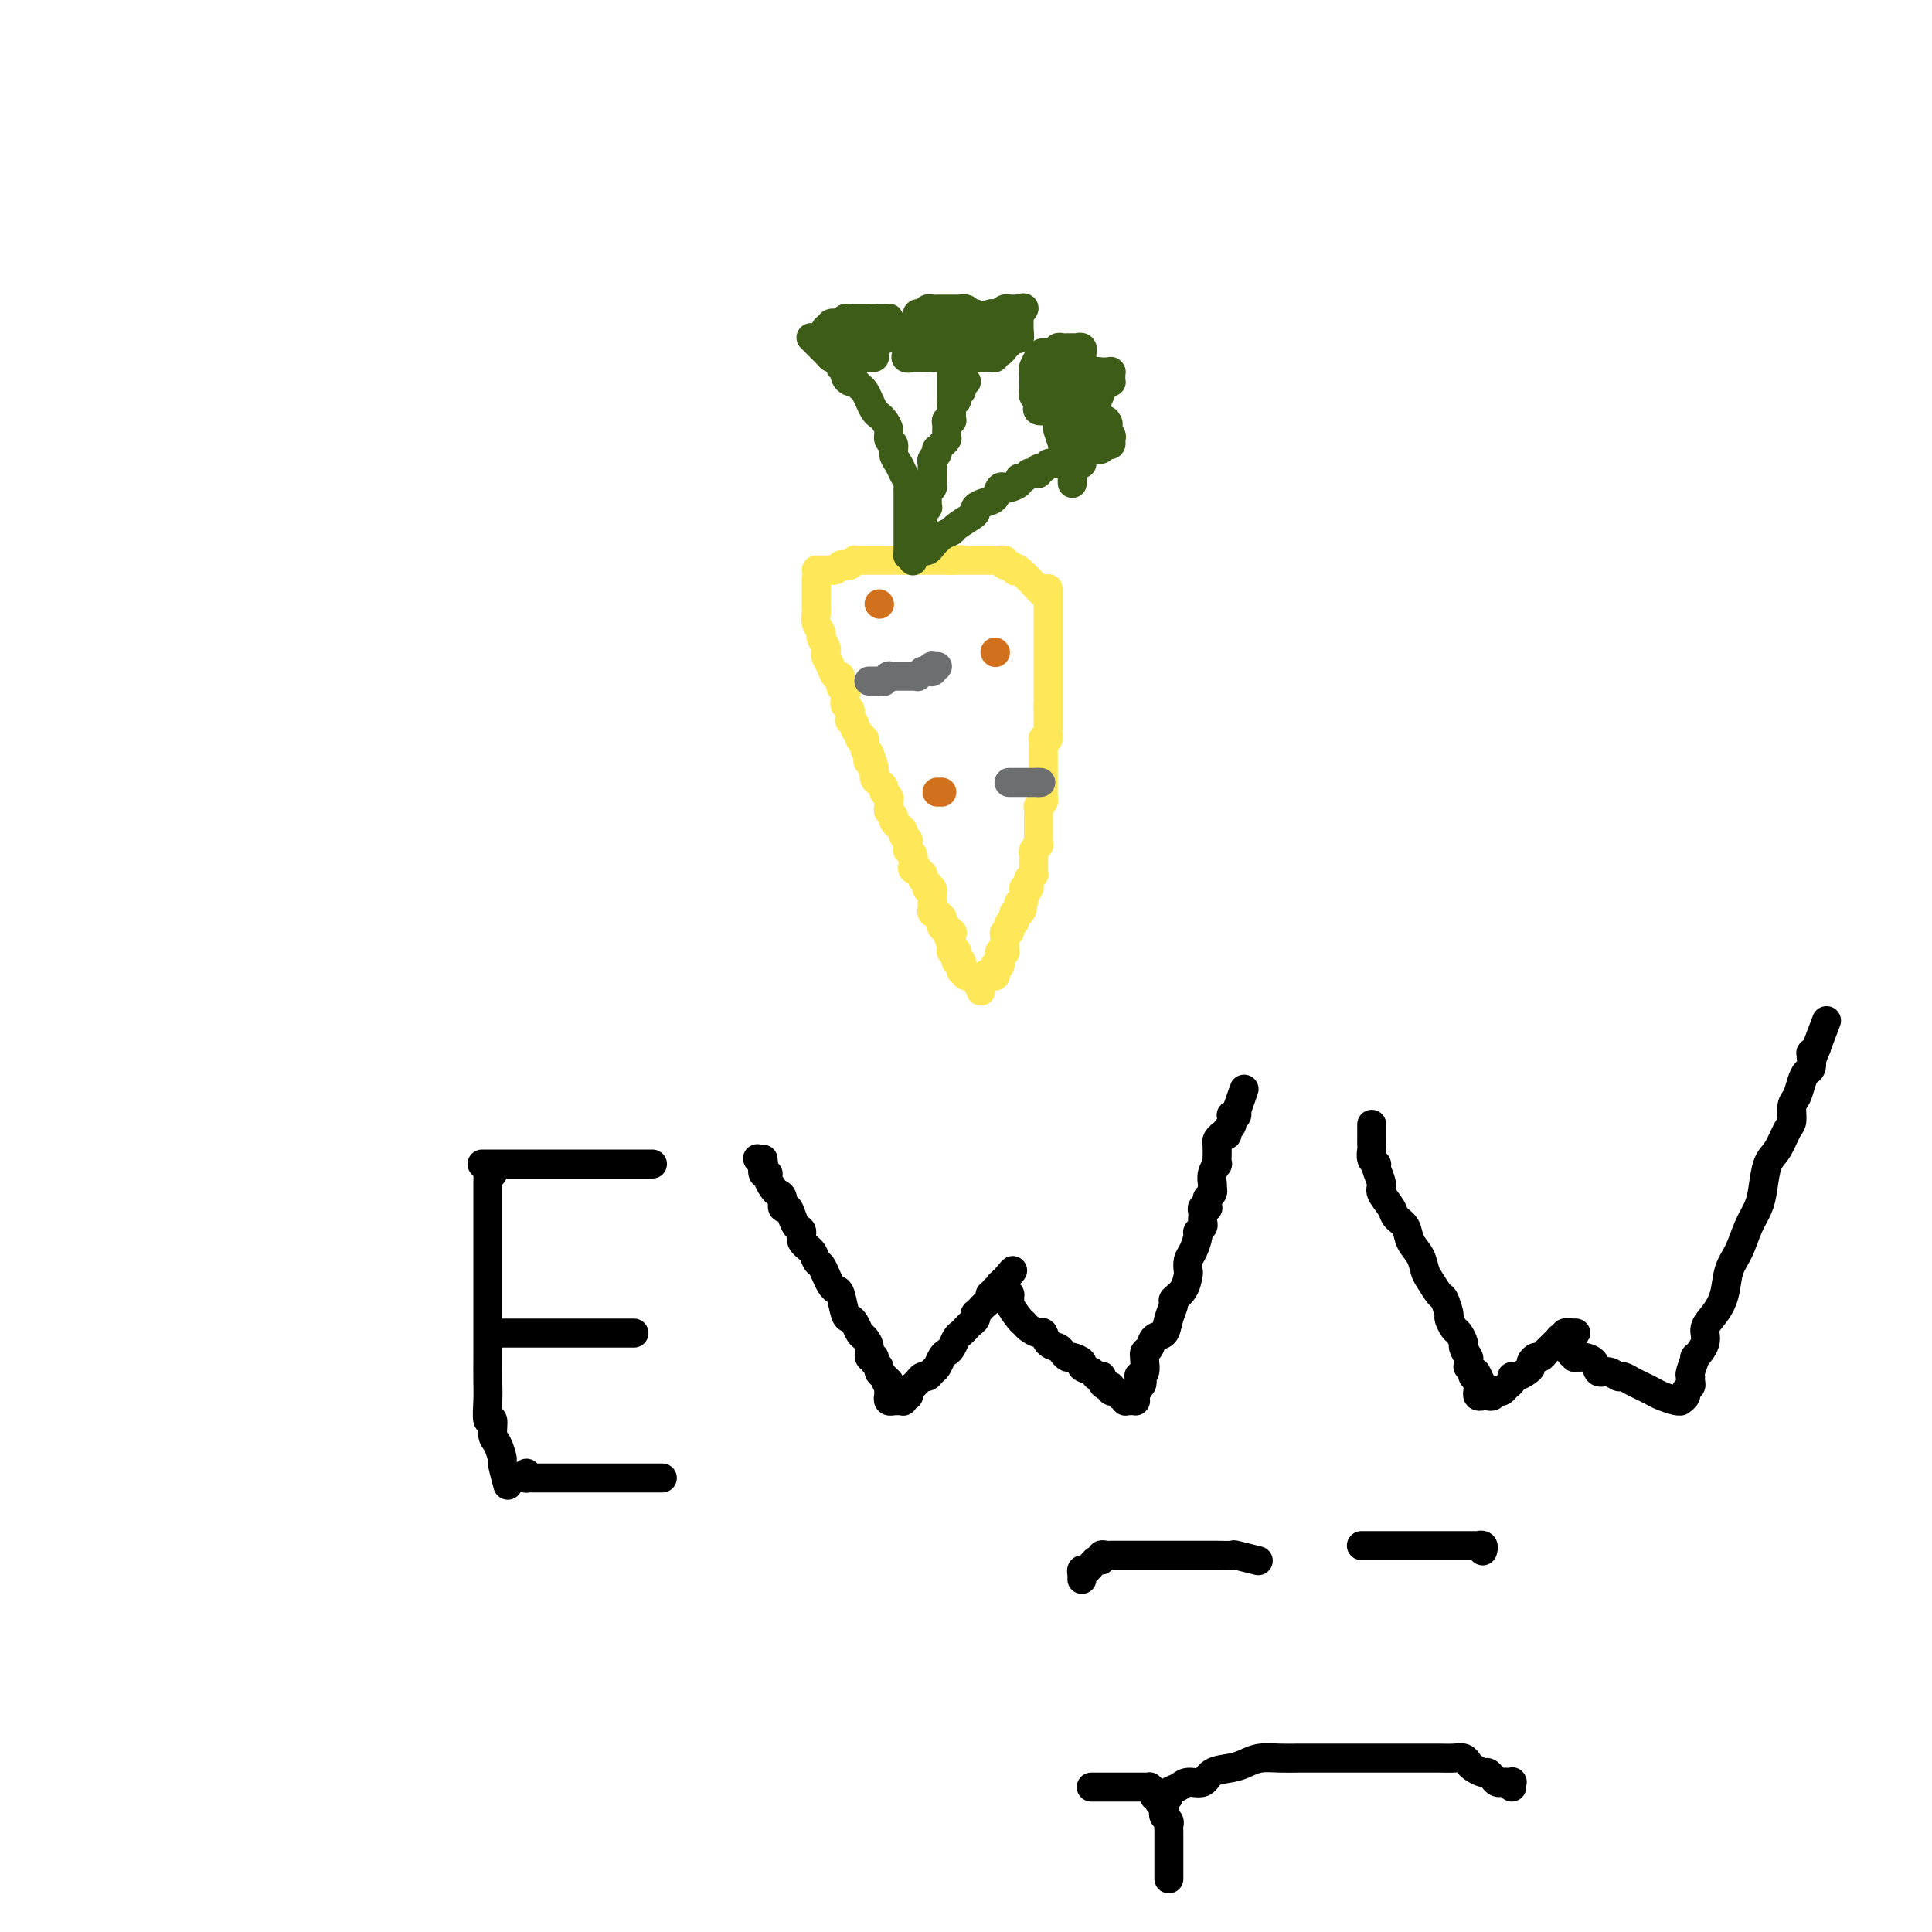 <svg viewBox='0 0 400 400' version='1.1' xmlns='http://www.w3.org/2000/svg' xmlns:xlink='http://www.w3.org/1999/xlink'><g fill='none' stroke='#FEE859' stroke-width='6' stroke-linecap='round' stroke-linejoin='round'><path d='M169,118c0.455,0.000 0.911,0.000 1,0c0.089,-0.000 -0.187,-0.000 0,0c0.187,0.000 0.838,0.001 1,0c0.162,-0.001 -0.164,-0.004 0,0c0.164,0.004 0.817,0.015 1,0c0.183,-0.015 -0.106,-0.056 0,0c0.106,0.056 0.607,0.207 1,0c0.393,-0.207 0.679,-0.774 1,-1c0.321,-0.226 0.676,-0.113 1,0c0.324,0.113 0.616,0.226 1,0c0.384,-0.226 0.858,-0.793 1,-1c0.142,-0.207 -0.050,-0.056 0,0c0.050,0.056 0.342,0.015 1,0c0.658,-0.015 1.682,-0.004 2,0c0.318,0.004 -0.068,0.001 0,0c0.068,-0.001 0.592,-0.000 1,0c0.408,0.000 0.701,0.000 1,0c0.299,-0.000 0.604,-0.000 1,0c0.396,0.000 0.885,0.000 1,0c0.115,-0.000 -0.142,-0.000 0,0c0.142,0.000 0.682,0.000 1,0c0.318,-0.000 0.413,-0.000 1,0c0.587,0.000 1.666,0.000 2,0c0.334,-0.000 -0.078,-0.000 0,0c0.078,0.000 0.646,0.000 1,0c0.354,-0.000 0.494,-0.000 1,0c0.506,0.000 1.378,0.000 2,0c0.622,-0.000 0.993,-0.000 1,0c0.007,0.000 -0.349,0.000 0,0c0.349,-0.000 1.402,-0.000 2,0c0.598,0.000 0.742,0.000 1,0c0.258,-0.000 0.629,-0.000 1,0'/><path d='M197,116c4.280,-0.309 0.979,-0.083 0,0c-0.979,0.083 0.365,0.022 1,0c0.635,-0.022 0.562,-0.006 1,0c0.438,0.006 1.388,0.002 2,0c0.612,-0.002 0.886,-0.000 1,0c0.114,0.000 0.068,0.000 0,0c-0.068,-0.000 -0.159,-0.000 0,0c0.159,0.000 0.568,0.000 1,0c0.432,-0.000 0.887,-0.000 1,0c0.113,0.000 -0.114,0.000 0,0c0.114,-0.000 0.571,-0.000 1,0c0.429,0.000 0.832,0.000 1,0c0.168,-0.000 0.102,-0.001 0,0c-0.102,0.001 -0.239,0.004 0,0c0.239,-0.004 0.853,-0.015 1,0c0.147,0.015 -0.172,0.056 0,0c0.172,-0.056 0.834,-0.208 1,0c0.166,0.208 -0.166,0.775 0,1c0.166,0.225 0.829,0.109 1,0c0.171,-0.109 -0.150,-0.211 0,0c0.150,0.211 0.769,0.733 1,1c0.231,0.267 0.072,0.278 0,0c-0.072,-0.278 -0.058,-0.844 1,0c1.058,0.844 3.159,3.098 4,4c0.841,0.902 0.420,0.451 0,0'/><path d='M169,120c0.000,0.025 0.000,0.049 0,0c-0.000,-0.049 -0.000,-0.173 0,0c0.000,0.173 0.000,0.641 0,1c-0.000,0.359 -0.000,0.607 0,1c0.000,0.393 0.000,0.931 0,1c-0.000,0.069 -0.001,-0.330 0,0c0.001,0.330 0.004,1.388 0,2c-0.004,0.612 -0.016,0.779 0,1c0.016,0.221 0.061,0.497 0,1c-0.061,0.503 -0.226,1.234 0,2c0.226,0.766 0.844,1.567 1,2c0.156,0.433 -0.151,0.500 0,1c0.151,0.500 0.761,1.434 1,2c0.239,0.566 0.106,0.763 0,1c-0.106,0.237 -0.187,0.515 0,1c0.187,0.485 0.642,1.177 1,2c0.358,0.823 0.618,1.778 1,2c0.382,0.222 0.887,-0.290 1,0c0.113,0.290 -0.166,1.383 0,2c0.166,0.617 0.775,0.757 1,1c0.225,0.243 0.064,0.589 0,1c-0.064,0.411 -0.031,0.889 0,1c0.031,0.111 0.060,-0.143 0,0c-0.060,0.143 -0.208,0.682 0,1c0.208,0.318 0.773,0.414 1,1c0.227,0.586 0.118,1.662 0,2c-0.118,0.338 -0.243,-0.063 0,0c0.243,0.063 0.854,0.589 1,1c0.146,0.411 -0.172,0.705 0,1c0.172,0.295 0.833,0.590 1,1c0.167,0.410 -0.162,0.935 0,1c0.162,0.065 0.813,-0.329 1,0c0.187,0.329 -0.089,1.380 0,2c0.089,0.620 0.545,0.810 1,1'/><path d='M180,156c1.719,4.638 0.516,2.734 0,2c-0.516,-0.734 -0.344,-0.299 0,0c0.344,0.299 0.862,0.461 1,1c0.138,0.539 -0.103,1.454 0,2c0.103,0.546 0.549,0.724 1,1c0.451,0.276 0.906,0.651 1,1c0.094,0.349 -0.172,0.671 0,1c0.172,0.329 0.782,0.666 1,1c0.218,0.334 0.043,0.667 0,1c-0.043,0.333 0.045,0.667 0,1c-0.045,0.333 -0.222,0.664 0,1c0.222,0.336 0.843,0.678 1,1c0.157,0.322 -0.150,0.625 0,1c0.150,0.375 0.757,0.821 1,1c0.243,0.179 0.121,0.090 0,0c-0.121,-0.090 -0.243,-0.183 0,0c0.243,0.183 0.850,0.641 1,1c0.150,0.359 -0.156,0.618 0,1c0.156,0.382 0.774,0.886 1,1c0.226,0.114 0.061,-0.162 0,0c-0.061,0.162 -0.017,0.761 0,1c0.017,0.239 0.008,0.119 0,0c-0.008,-0.119 -0.016,-0.238 0,0c0.016,0.238 0.057,0.834 0,1c-0.057,0.166 -0.211,-0.096 0,0c0.211,0.096 0.788,0.551 1,1c0.212,0.449 0.061,0.891 0,1c-0.061,0.109 -0.030,-0.114 0,0c0.030,0.114 0.060,0.565 0,1c-0.060,0.435 -0.208,0.853 0,1c0.208,0.147 0.774,0.024 1,0c0.226,-0.024 0.113,0.050 0,0c-0.113,-0.050 -0.228,-0.225 0,0c0.228,0.225 0.797,0.849 1,1c0.203,0.151 0.040,-0.171 0,0c-0.040,0.171 0.042,0.834 0,1c-0.042,0.166 -0.207,-0.166 0,0c0.207,0.166 0.787,0.829 1,1c0.213,0.171 0.061,-0.152 0,0c-0.061,0.152 -0.030,0.777 0,1c0.030,0.223 0.061,0.045 0,0c-0.061,-0.045 -0.212,0.044 0,0c0.212,-0.044 0.789,-0.222 1,0c0.211,0.222 0.057,0.843 0,1c-0.057,0.157 -0.015,-0.151 0,0c0.015,0.151 0.004,0.763 0,1c-0.004,0.237 -0.001,0.101 0,0c0.001,-0.101 -0.001,-0.167 0,0c0.001,0.167 0.004,0.566 0,1c-0.004,0.434 -0.015,0.901 0,1c0.015,0.099 0.056,-0.171 0,0c-0.056,0.171 -0.207,0.782 0,1c0.207,0.218 0.774,0.043 1,0c0.226,-0.043 0.113,0.045 0,0c-0.113,-0.045 -0.226,-0.223 0,0c0.226,0.223 0.792,0.848 1,1c0.208,0.152 0.060,-0.170 0,0c-0.060,0.170 -0.030,0.833 0,1c0.030,0.167 0.060,-0.161 0,0c-0.060,0.161 -0.208,0.813 0,1c0.208,0.187 0.774,-0.089 1,0c0.226,0.089 0.113,0.545 0,1'/><path d='M196,193c2.415,5.719 0.451,1.517 0,0c-0.451,-1.517 0.611,-0.350 1,0c0.389,0.350 0.104,-0.117 0,0c-0.104,0.117 -0.028,0.820 0,1c0.028,0.180 0.007,-0.162 0,0c-0.007,0.162 -0.002,0.828 0,1c0.002,0.172 0.001,-0.151 0,0c-0.001,0.151 -0.000,0.776 0,1c0.000,0.224 0.000,0.046 0,0c-0.000,-0.046 -0.001,0.040 0,0c0.001,-0.040 0.004,-0.207 0,0c-0.004,0.207 -0.015,0.786 0,1c0.015,0.214 0.057,0.061 0,0c-0.057,-0.061 -0.211,-0.031 0,0c0.211,0.031 0.789,0.061 1,0c0.211,-0.061 0.057,-0.214 0,0c-0.057,0.214 -0.015,0.793 0,1c0.015,0.207 0.004,0.041 0,0c-0.004,-0.041 -0.002,0.042 0,0c0.002,-0.042 0.004,-0.208 0,0c-0.004,0.208 -0.015,0.792 0,1c0.015,0.208 0.057,0.042 0,0c-0.057,-0.042 -0.211,0.041 0,0c0.211,-0.041 0.789,-0.207 1,0c0.211,0.207 0.057,0.786 0,1c-0.057,0.214 -0.015,0.061 0,0c0.015,-0.061 0.004,-0.031 0,0c-0.004,0.031 -0.001,0.061 0,0c0.001,-0.061 -0.001,-0.214 0,0c0.001,0.214 0.004,0.793 0,1c-0.004,0.207 -0.015,0.041 0,0c0.015,-0.041 0.057,0.041 0,0c-0.057,-0.041 -0.211,-0.207 0,0c0.211,0.207 0.789,0.788 1,1c0.211,0.212 0.055,0.057 0,0c-0.055,-0.057 -0.011,-0.015 0,0c0.011,0.015 -0.012,0.004 0,0c0.012,-0.004 0.059,0.001 0,0c-0.059,-0.001 -0.222,-0.007 0,0c0.222,0.007 0.830,0.027 1,0c0.170,-0.027 -0.099,-0.100 0,0c0.099,0.100 0.565,0.373 1,1c0.435,0.627 0.839,1.608 1,2c0.161,0.392 0.081,0.196 0,0'/><path d='M217,122c0.000,-0.122 0.000,-0.243 0,0c0.000,0.243 0.000,0.852 0,1c0.000,0.148 0.000,-0.163 0,0c0.000,0.163 0.000,0.800 0,1c-0.000,0.200 0.000,-0.035 0,0c0.000,0.035 -0.000,0.342 0,1c0.000,0.658 0.000,1.668 0,2c0.000,0.332 0.000,-0.014 0,0c0.000,0.014 0.000,0.389 0,1c0.000,0.611 0.000,1.459 0,2c-0.000,0.541 0.000,0.775 0,1c-0.000,0.225 0.000,0.441 0,1c0.000,0.559 0.000,1.463 0,2c0.000,0.537 -0.000,0.708 0,1c0.000,0.292 0.000,0.704 0,1c0.000,0.296 0.000,0.474 0,1c0.000,0.526 0.000,1.399 0,2c0.000,0.601 0.000,0.931 0,1c0.000,0.069 0.000,-0.122 0,0c0.000,0.122 0.000,0.559 0,1c0.000,0.441 0.000,0.888 0,1c0.000,0.112 0.000,-0.110 0,0c0.000,0.110 0.000,0.550 0,1c0.000,0.450 0.000,0.908 0,1c0.000,0.092 0.000,-0.181 0,0c0.000,0.181 0.000,0.818 0,1c0.000,0.182 0.000,-0.091 0,0c0.000,0.091 0.000,0.545 0,1'/><path d='M217,146c0.000,3.891 0.000,1.620 0,1c-0.000,-0.620 -0.000,0.411 0,1c0.000,0.589 0.001,0.736 0,1c-0.001,0.264 -0.004,0.645 0,1c0.004,0.355 0.015,0.683 0,1c-0.015,0.317 -0.057,0.624 0,1c0.057,0.376 0.211,0.822 0,1c-0.211,0.178 -0.789,0.089 -1,0c-0.211,-0.089 -0.057,-0.177 0,0c0.057,0.177 0.015,0.621 0,1c-0.015,0.379 -0.004,0.694 0,1c0.004,0.306 0.001,0.604 0,1c-0.001,0.396 -0.000,0.890 0,1c0.000,0.110 0.000,-0.164 0,0c-0.000,0.164 -0.000,0.766 0,1c0.000,0.234 0.000,0.100 0,0c-0.000,-0.100 -0.000,-0.168 0,0c0.000,0.168 0.000,0.570 0,1c-0.000,0.430 -0.000,0.886 0,1c0.000,0.114 0.000,-0.114 0,0c-0.000,0.114 -0.000,0.569 0,1c0.000,0.431 0.000,0.836 0,1c-0.000,0.164 -0.000,0.085 0,0c0.000,-0.085 0.001,-0.178 0,0c-0.001,0.178 -0.004,0.626 0,1c0.004,0.374 0.015,0.674 0,1c-0.015,0.326 -0.057,0.679 0,1c0.057,0.321 0.211,0.611 0,1c-0.211,0.389 -0.789,0.877 -1,1c-0.211,0.123 -0.057,-0.121 0,0c0.057,0.121 0.015,0.606 0,1c-0.015,0.394 -0.004,0.697 0,1c0.004,0.303 0.001,0.606 0,1c-0.001,0.394 -0.000,0.879 0,1c0.000,0.121 -0.000,-0.121 0,0c0.000,0.121 0.001,0.606 0,1c-0.001,0.394 -0.004,0.697 0,1c0.004,0.303 0.015,0.606 0,1c-0.015,0.394 -0.057,0.880 0,1c0.057,0.120 0.211,-0.126 0,0c-0.211,0.126 -0.789,0.625 -1,1c-0.211,0.375 -0.057,0.626 0,1c0.057,0.374 0.015,0.871 0,1c-0.015,0.129 -0.004,-0.110 0,0c0.004,0.110 0.001,0.569 0,1c-0.001,0.431 0.001,0.832 0,1c-0.001,0.168 -0.004,0.101 0,0c0.004,-0.101 0.015,-0.237 0,0c-0.015,0.237 -0.057,0.849 0,1c0.057,0.151 0.211,-0.157 0,0c-0.211,0.157 -0.789,0.778 -1,1c-0.211,0.222 -0.057,0.044 0,0c0.057,-0.044 0.016,0.044 0,0c-0.016,-0.044 -0.008,-0.222 0,0c0.008,0.222 0.016,0.843 0,1c-0.016,0.157 -0.057,-0.150 0,0c0.057,0.150 0.211,0.759 0,1c-0.211,0.241 -0.789,0.116 -1,0c-0.211,-0.116 -0.057,-0.224 0,0c0.057,0.224 0.016,0.778 0,1c-0.016,0.222 -0.008,0.111 0,0'/><path d='M212,185c-0.790,6.277 -0.264,2.470 0,1c0.264,-1.470 0.267,-0.604 0,0c-0.267,0.604 -0.803,0.945 -1,1c-0.197,0.055 -0.053,-0.178 0,0c0.053,0.178 0.015,0.766 0,1c-0.015,0.234 -0.008,0.116 0,0c0.008,-0.116 0.016,-0.228 0,0c-0.016,0.228 -0.057,0.796 0,1c0.057,0.204 0.212,0.045 0,0c-0.212,-0.045 -0.793,0.025 -1,0c-0.207,-0.025 -0.041,-0.146 0,0c0.041,0.146 -0.042,0.560 0,1c0.042,0.440 0.208,0.907 0,1c-0.208,0.093 -0.792,-0.186 -1,0c-0.208,0.186 -0.042,0.838 0,1c0.042,0.162 -0.041,-0.168 0,0c0.041,0.168 0.207,0.832 0,1c-0.207,0.168 -0.788,-0.161 -1,0c-0.212,0.161 -0.057,0.813 0,1c0.057,0.187 0.015,-0.090 0,0c-0.015,0.090 -0.003,0.546 0,1c0.003,0.454 -0.003,0.905 0,1c0.003,0.095 0.015,-0.167 0,0c-0.015,0.167 -0.057,0.762 0,1c0.057,0.238 0.211,0.120 0,0c-0.211,-0.120 -0.789,-0.244 -1,0c-0.211,0.244 -0.056,0.854 0,1c0.056,0.146 0.011,-0.171 0,0c-0.011,0.171 0.011,0.829 0,1c-0.011,0.171 -0.056,-0.147 0,0c0.056,0.147 0.211,0.757 0,1c-0.211,0.243 -0.789,0.118 -1,0c-0.211,-0.118 -0.057,-0.229 0,0c0.057,0.229 0.015,0.797 0,1c-0.015,0.203 -0.004,0.040 0,0c0.004,-0.040 0.001,0.042 0,0c-0.001,-0.042 -0.001,-0.207 0,0c0.001,0.207 0.001,0.788 0,1c-0.001,0.212 -0.004,0.057 0,0c0.004,-0.057 0.015,-0.015 0,0c-0.015,0.015 -0.057,0.004 0,0c0.057,-0.004 0.211,-0.001 0,0c-0.211,0.001 -0.789,0.000 -1,0c-0.211,-0.000 -0.056,-0.000 0,0c0.056,0.000 0.011,0.000 0,0c-0.011,-0.000 0.011,-0.000 0,0c-0.011,0.000 -0.056,0.000 0,0c0.056,-0.000 0.211,-0.000 0,0c-0.211,0.000 -0.789,0.000 -1,0c-0.211,-0.000 -0.057,-0.000 0,0c0.057,0.000 0.016,0.000 0,0c-0.016,-0.000 -0.008,-0.000 0,0'/><path d='M204,202c-1.238,2.631 -0.333,0.708 0,0c0.333,-0.708 0.095,-0.202 0,0c-0.095,0.202 -0.048,0.101 0,0'/></g>
<g fill='none' stroke='#6D6E70' stroke-width='6' stroke-linecap='round' stroke-linejoin='round'><path d='M180,141c0.002,0.000 0.005,0.000 0,0c-0.005,-0.000 -0.016,-0.000 0,0c0.016,0.000 0.061,0.000 0,0c-0.061,-0.000 -0.226,-0.000 0,0c0.226,0.000 0.844,0.000 1,0c0.156,-0.000 -0.150,-0.000 0,0c0.150,0.000 0.757,0.001 1,0c0.243,-0.001 0.121,-0.004 0,0c-0.121,0.004 -0.243,0.015 0,0c0.243,-0.015 0.850,-0.057 1,0c0.150,0.057 -0.157,0.211 0,0c0.157,-0.211 0.778,-0.789 1,-1c0.222,-0.211 0.044,-0.057 0,0c-0.044,0.057 0.045,0.015 0,0c-0.045,-0.015 -0.223,-0.004 0,0c0.223,0.004 0.848,0.001 1,0c0.152,-0.001 -0.171,-0.000 0,0c0.171,0.000 0.834,0.000 1,0c0.166,-0.000 -0.165,-0.000 0,0c0.165,0.000 0.828,0.000 1,0c0.172,-0.000 -0.146,-0.000 0,0c0.146,0.000 0.756,0.000 1,0c0.244,-0.000 0.122,-0.000 0,0c-0.122,0.000 -0.244,0.001 0,0c0.244,-0.001 0.854,-0.004 1,0c0.146,0.004 -0.172,0.015 0,0c0.172,-0.015 0.833,-0.057 1,0c0.167,0.057 -0.162,0.211 0,0c0.162,-0.211 0.813,-0.788 1,-1c0.187,-0.212 -0.089,-0.061 0,0c0.089,0.061 0.545,0.030 1,0'/><path d='M192,139c1.796,-0.311 0.285,-0.087 0,0c-0.285,0.087 0.655,0.037 1,0c0.345,-0.037 0.096,-0.063 0,0c-0.096,0.063 -0.040,0.213 0,0c0.040,-0.213 0.063,-0.789 0,-1c-0.063,-0.211 -0.213,-0.057 0,0c0.213,0.057 0.789,0.015 1,0c0.211,-0.015 0.057,-0.004 0,0c-0.057,0.004 -0.016,0.001 0,0c0.016,-0.001 0.008,-0.001 0,0'/><path d='M209,162c0.033,0.000 0.065,0.000 0,0c-0.065,0.000 -0.228,0.000 0,0c0.228,0.000 0.846,0.000 1,0c0.154,0.000 -0.155,0.000 0,0c0.155,0.000 0.774,0.000 1,0c0.226,0.000 0.060,0.000 0,0c-0.060,0.000 -0.012,0.000 0,0c0.012,0.000 -0.011,0.000 0,0c0.011,0.000 0.056,0.000 0,0c-0.056,0.000 -0.212,0.000 0,0c0.212,0.000 0.793,0.000 1,0c0.207,0.000 0.041,0.000 0,0c-0.041,0.000 0.042,-0.000 0,0c-0.042,0.000 -0.208,0.000 0,0c0.208,0.000 0.792,0.000 1,0c0.208,0.000 0.042,0.000 0,0c-0.042,0.000 0.042,0.000 0,0c-0.042,0.000 -0.208,0.000 0,0c0.208,0.000 0.791,0.000 1,0c0.209,0.000 0.046,0.000 0,0c-0.046,0.000 0.026,0.000 0,0c-0.026,0.000 -0.150,0.000 0,0c0.150,0.000 0.575,0.000 1,0'/><path d='M215,162c0.933,0.000 0.267,0.000 0,0c-0.267,0.000 -0.133,0.000 0,0'/></g>
<g fill='none' stroke='#3D5C18' stroke-width='6' stroke-linecap='round' stroke-linejoin='round'><path d='M188,114c0.000,0.534 0.000,1.068 0,1c-0.000,-0.068 -0.000,-0.739 0,-1c0.000,-0.261 0.000,-0.111 0,0c-0.000,0.111 -0.000,0.184 0,0c0.000,-0.184 0.000,-0.626 0,-1c-0.000,-0.374 -0.000,-0.681 0,-1c0.000,-0.319 0.000,-0.649 0,-1c-0.000,-0.351 -0.000,-0.722 0,-1c0.000,-0.278 0.000,-0.463 0,-1c-0.000,-0.537 -0.000,-1.425 0,-2c0.000,-0.575 0.001,-0.836 0,-1c-0.001,-0.164 -0.003,-0.232 0,-1c0.003,-0.768 0.012,-2.236 0,-3c-0.012,-0.764 -0.046,-0.823 0,-1c0.046,-0.177 0.171,-0.471 0,-1c-0.171,-0.529 -0.638,-1.293 -1,-2c-0.362,-0.707 -0.618,-1.358 -1,-2c-0.382,-0.642 -0.890,-1.275 -1,-2c-0.110,-0.725 0.178,-1.543 0,-2c-0.178,-0.457 -0.821,-0.555 -1,-1c-0.179,-0.445 0.106,-1.238 0,-2c-0.106,-0.762 -0.602,-1.495 -1,-2c-0.398,-0.505 -0.698,-0.783 -1,-1c-0.302,-0.217 -0.606,-0.372 -1,-1c-0.394,-0.628 -0.879,-1.727 -1,-2c-0.121,-0.273 0.123,0.281 0,0c-0.123,-0.281 -0.611,-1.399 -1,-2c-0.389,-0.601 -0.679,-0.687 -1,-1c-0.321,-0.313 -0.675,-0.853 -1,-1c-0.325,-0.147 -0.622,0.100 -1,0c-0.378,-0.100 -0.837,-0.548 -1,-1c-0.163,-0.452 -0.029,-0.909 0,-1c0.029,-0.091 -0.048,0.182 0,0c0.048,-0.182 0.220,-0.819 0,-1c-0.220,-0.181 -0.832,0.096 -1,0c-0.168,-0.096 0.109,-0.564 0,-1c-0.109,-0.436 -0.602,-0.839 -1,-1c-0.398,-0.161 -0.699,-0.081 -1,0'/><path d='M172,74c-1.638,-1.947 -0.233,-0.316 0,0c0.233,0.316 -0.707,-0.685 -1,-1c-0.293,-0.315 0.061,0.055 0,0c-0.061,-0.055 -0.538,-0.537 -1,-1c-0.462,-0.463 -0.908,-0.909 -1,-1c-0.092,-0.091 0.172,0.172 0,0c-0.172,-0.172 -0.778,-0.778 -1,-1c-0.222,-0.222 -0.060,-0.060 0,0c0.060,0.060 0.017,0.017 0,0c-0.017,-0.017 -0.009,-0.009 0,0'/><path d='M171,71c0.000,0.112 0.000,0.223 0,0c-0.000,-0.223 -0.001,-0.782 0,-1c0.001,-0.218 0.005,-0.096 0,0c-0.005,0.096 -0.017,0.166 0,0c0.017,-0.166 0.064,-0.566 0,-1c-0.064,-0.434 -0.237,-0.900 0,-1c0.237,-0.100 0.886,0.166 1,0c0.114,-0.166 -0.306,-0.762 0,-1c0.306,-0.238 1.338,-0.116 2,0c0.662,0.116 0.954,0.227 1,0c0.046,-0.227 -0.155,-0.793 0,-1c0.155,-0.207 0.668,-0.055 1,0c0.332,0.055 0.485,0.015 1,0c0.515,-0.015 1.391,-0.004 2,0c0.609,0.004 0.951,0.001 1,0c0.049,-0.001 -0.193,-0.000 0,0c0.193,0.000 0.823,0.000 1,0c0.177,-0.000 -0.097,-0.000 0,0c0.097,0.000 0.566,0.000 1,0c0.434,-0.000 0.834,-0.001 1,0c0.166,0.001 0.097,0.004 0,0c-0.097,-0.004 -0.222,-0.016 0,0c0.222,0.016 0.792,0.060 1,0c0.208,-0.060 0.056,-0.222 0,0c-0.056,0.222 -0.015,0.829 0,1c0.015,0.171 0.005,-0.094 0,0c-0.005,0.094 -0.004,0.546 0,1c0.004,0.454 0.012,0.909 0,1c-0.012,0.091 -0.045,-0.182 0,0c0.045,0.182 0.166,0.819 0,1c-0.166,0.181 -0.619,-0.092 -1,0c-0.381,0.092 -0.690,0.551 -1,1c-0.310,0.449 -0.622,0.890 -1,1c-0.378,0.110 -0.822,-0.111 -1,0c-0.178,0.111 -0.089,0.556 0,1'/><path d='M180,73c-0.626,1.022 -0.692,0.078 -1,0c-0.308,-0.078 -0.857,0.711 -1,1c-0.143,0.289 0.119,0.077 0,0c-0.119,-0.077 -0.619,-0.021 -1,0c-0.381,0.021 -0.642,0.005 -1,0c-0.358,-0.005 -0.814,-0.001 -1,0c-0.186,0.001 -0.101,-0.003 0,0c0.101,0.003 0.220,0.011 0,0c-0.220,-0.011 -0.777,-0.041 -1,0c-0.223,0.041 -0.112,0.152 0,0c0.112,-0.152 0.226,-0.566 0,-1c-0.226,-0.434 -0.793,-0.886 -1,-1c-0.207,-0.114 -0.055,0.110 0,0c0.055,-0.110 0.014,-0.554 0,-1c-0.014,-0.446 -0.001,-0.894 0,-1c0.001,-0.106 -0.010,0.130 0,0c0.010,-0.130 0.040,-0.627 0,-1c-0.040,-0.373 -0.152,-0.622 0,-1c0.152,-0.378 0.566,-0.886 1,-1c0.434,-0.114 0.886,0.166 1,0c0.114,-0.166 -0.110,-0.776 0,-1c0.110,-0.224 0.554,-0.060 1,0c0.446,0.060 0.894,0.016 1,0c0.106,-0.016 -0.129,-0.004 0,0c0.129,0.004 0.623,0.000 1,0c0.377,-0.000 0.636,0.004 1,0c0.364,-0.004 0.833,-0.016 1,0c0.167,0.016 0.031,0.059 0,0c-0.031,-0.059 0.044,-0.222 0,0c-0.044,0.222 -0.208,0.829 0,1c0.208,0.171 0.788,-0.094 1,0c0.212,0.094 0.057,0.546 0,1c-0.057,0.454 -0.015,0.909 0,1c0.015,0.091 0.004,-0.182 0,0c-0.004,0.182 -0.001,0.819 0,1c0.001,0.181 -0.000,-0.092 0,0c0.000,0.092 0.001,0.550 0,1c-0.001,0.450 -0.004,0.891 0,1c0.004,0.109 0.016,-0.114 0,0c-0.016,0.114 -0.061,0.567 0,1c0.061,0.433 0.226,0.848 0,1c-0.226,0.152 -0.844,0.041 -1,0c-0.156,-0.041 0.150,-0.011 0,0c-0.150,0.011 -0.757,0.003 -1,0c-0.243,-0.003 -0.121,-0.000 0,0c0.121,0.000 0.243,-0.002 0,0c-0.243,0.002 -0.849,0.008 -1,0c-0.151,-0.008 0.155,-0.030 0,0c-0.155,0.030 -0.771,0.113 -1,0c-0.229,-0.113 -0.073,-0.421 0,-1c0.073,-0.579 0.062,-1.427 0,-2c-0.062,-0.573 -0.175,-0.870 0,-1c0.175,-0.130 0.637,-0.091 1,0c0.363,0.091 0.626,0.235 1,0c0.374,-0.235 0.861,-0.847 1,-1c0.139,-0.153 -0.068,0.155 0,0c0.068,-0.155 0.410,-0.774 1,-1c0.590,-0.226 1.428,-0.061 2,0c0.572,0.061 0.878,0.017 1,0c0.122,-0.017 0.061,-0.009 0,0'/><path d='M184,68c1.038,-0.509 0.134,-0.281 0,0c-0.134,0.281 0.502,0.614 1,1c0.498,0.386 0.856,0.825 1,1c0.144,0.175 0.072,0.088 0,0'/><path d='M189,116c0.000,0.111 0.000,0.222 0,0c-0.000,-0.222 -0.000,-0.777 0,-1c0.000,-0.223 0.000,-0.112 0,0c-0.000,0.112 -0.000,0.227 0,0c0.000,-0.227 0.000,-0.797 0,-1c-0.000,-0.203 -0.000,-0.040 0,0c0.000,0.040 0.000,-0.045 0,0c-0.000,0.045 -0.000,0.218 0,0c0.000,-0.218 0.000,-0.828 0,-1c-0.000,-0.172 -0.001,0.095 0,0c0.001,-0.095 0.004,-0.551 0,-1c-0.004,-0.449 -0.015,-0.891 0,-1c0.015,-0.109 0.057,0.114 0,0c-0.057,-0.114 -0.211,-0.565 0,-1c0.211,-0.435 0.788,-0.853 1,-1c0.212,-0.147 0.061,-0.024 0,0c-0.061,0.024 -0.030,-0.050 0,0c0.030,0.050 0.061,0.224 0,0c-0.061,-0.224 -0.212,-0.847 0,-1c0.212,-0.153 0.789,0.166 1,0c0.211,-0.166 0.055,-0.815 0,-1c-0.055,-0.185 -0.011,0.094 0,0c0.011,-0.094 -0.011,-0.560 0,-1c0.011,-0.440 0.056,-0.854 0,-1c-0.056,-0.146 -0.211,-0.024 0,0c0.211,0.024 0.789,-0.050 1,0c0.211,0.050 0.057,0.224 0,0c-0.057,-0.224 -0.015,-0.847 0,-1c0.015,-0.153 0.004,0.165 0,0c-0.004,-0.165 -0.001,-0.814 0,-1c0.001,-0.186 0.000,0.090 0,0c-0.000,-0.090 -0.000,-0.545 0,-1'/><path d='M192,102c0.480,-2.388 0.181,-1.357 0,-1c-0.181,0.357 -0.245,0.039 0,0c0.245,-0.039 0.798,0.201 1,0c0.202,-0.201 0.054,-0.842 0,-1c-0.054,-0.158 -0.015,0.169 0,0c0.015,-0.169 0.004,-0.833 0,-1c-0.004,-0.167 -0.001,0.162 0,0c0.001,-0.162 0.000,-0.814 0,-1c-0.000,-0.186 -0.000,0.094 0,0c0.000,-0.094 -0.000,-0.561 0,-1c0.000,-0.439 0.000,-0.849 0,-1c-0.000,-0.151 -0.001,-0.044 0,0c0.001,0.044 0.004,0.023 0,0c-0.004,-0.023 -0.015,-0.049 0,0c0.015,0.049 0.056,0.172 0,0c-0.056,-0.172 -0.207,-0.638 0,-1c0.207,-0.362 0.774,-0.619 1,-1c0.226,-0.381 0.112,-0.886 0,-1c-0.112,-0.114 -0.222,0.162 0,0c0.222,-0.162 0.777,-0.763 1,-1c0.223,-0.237 0.112,-0.108 0,0c-0.112,0.108 -0.227,0.197 0,0c0.227,-0.197 0.797,-0.680 1,-1c0.203,-0.320 0.040,-0.477 0,-1c-0.040,-0.523 0.042,-1.411 0,-2c-0.042,-0.589 -0.207,-0.879 0,-1c0.207,-0.121 0.788,-0.074 1,0c0.212,0.074 0.056,0.173 0,0c-0.056,-0.173 -0.011,-0.620 0,-1c0.011,-0.380 -0.011,-0.693 0,-1c0.011,-0.307 0.054,-0.608 0,-1c-0.054,-0.392 -0.207,-0.875 0,-1c0.207,-0.125 0.773,0.107 1,0c0.227,-0.107 0.114,-0.554 0,-1c-0.114,-0.446 -0.228,-0.890 0,-1c0.228,-0.110 0.797,0.114 1,0c0.203,-0.114 0.040,-0.566 0,-1c-0.040,-0.434 0.042,-0.848 0,-1c-0.042,-0.152 -0.207,-0.041 0,0c0.207,0.041 0.787,0.011 1,0c0.213,-0.011 0.061,-0.003 0,0c-0.061,0.003 -0.030,0.002 0,0'/><path d='M188,115c-0.006,-0.002 -0.013,-0.004 0,0c0.013,0.004 0.045,0.015 0,0c-0.045,-0.015 -0.167,-0.056 0,0c0.167,0.056 0.621,0.209 1,0c0.379,-0.209 0.681,-0.781 1,-1c0.319,-0.219 0.653,-0.086 1,0c0.347,0.086 0.707,0.126 1,0c0.293,-0.126 0.520,-0.419 1,-1c0.480,-0.581 1.215,-1.451 2,-2c0.785,-0.549 1.620,-0.777 2,-1c0.380,-0.223 0.304,-0.441 1,-1c0.696,-0.559 2.165,-1.458 3,-2c0.835,-0.542 1.036,-0.727 1,-1c-0.036,-0.273 -0.307,-0.634 0,-1c0.307,-0.366 1.194,-0.738 2,-1c0.806,-0.262 1.530,-0.413 2,-1c0.470,-0.587 0.685,-1.611 1,-2c0.315,-0.389 0.728,-0.142 1,0c0.272,0.142 0.402,0.178 1,0c0.598,-0.178 1.666,-0.570 2,-1c0.334,-0.430 -0.064,-0.899 0,-1c0.064,-0.101 0.591,0.165 1,0c0.409,-0.165 0.701,-0.761 1,-1c0.299,-0.239 0.605,-0.120 1,0c0.395,0.120 0.879,0.242 1,0c0.121,-0.242 -0.123,-0.850 0,-1c0.123,-0.150 0.611,0.156 1,0c0.389,-0.156 0.679,-0.774 1,-1c0.321,-0.226 0.674,-0.061 1,0c0.326,0.061 0.626,0.016 1,0c0.374,-0.016 0.821,-0.004 1,0c0.179,0.004 0.089,0.001 0,0c-0.089,-0.001 -0.178,-0.000 0,0c0.178,0.000 0.622,0.000 1,0c0.378,-0.000 0.690,-0.000 1,0c0.310,0.000 0.619,0.000 1,0c0.381,-0.000 0.834,-0.000 1,0c0.166,0.000 0.044,0.000 0,0c-0.044,-0.000 -0.012,-0.000 0,0c0.012,0.000 0.003,0.000 0,0c-0.003,-0.000 -0.002,-0.000 0,0'/><path d='M197,83c0.000,-0.304 0.000,-0.607 0,-1c-0.000,-0.393 -0.000,-0.875 0,-1c0.000,-0.125 0.000,0.107 0,0c-0.000,-0.107 -0.000,-0.553 0,-1c0.000,-0.447 0.000,-0.893 0,-1c-0.000,-0.107 -0.000,0.126 0,0c0.000,-0.126 0.000,-0.612 0,-1c-0.000,-0.388 -0.000,-0.677 0,-1c0.000,-0.323 0.000,-0.678 0,-1c-0.000,-0.322 -0.001,-0.611 0,-1c0.001,-0.389 0.003,-0.877 0,-1c-0.003,-0.123 -0.012,0.121 0,0c0.012,-0.121 0.045,-0.606 0,-1c-0.045,-0.394 -0.167,-0.697 0,-1c0.167,-0.303 0.622,-0.606 1,-1c0.378,-0.394 0.679,-0.879 1,-1c0.321,-0.121 0.663,0.123 1,0c0.337,-0.123 0.668,-0.611 1,-1c0.332,-0.389 0.666,-0.679 1,-1c0.334,-0.321 0.668,-0.675 1,-1c0.332,-0.325 0.663,-0.622 1,-1c0.337,-0.378 0.682,-0.837 1,-1c0.318,-0.163 0.611,-0.030 1,0c0.389,0.030 0.874,-0.045 1,0c0.126,0.045 -0.106,0.208 0,0c0.106,-0.208 0.549,-0.788 1,-1c0.451,-0.212 0.909,-0.057 1,0c0.091,0.057 -0.186,0.015 0,0c0.186,-0.015 0.834,-0.004 1,0c0.166,0.004 -0.152,0.001 0,0c0.152,-0.001 0.773,-0.000 1,0c0.227,0.000 0.061,0.000 0,0c-0.061,-0.000 -0.016,-0.000 0,0c0.016,0.000 0.004,0.000 0,0c-0.004,-0.000 -0.001,-0.000 0,0c0.001,0.000 0.001,0.000 0,0'/><path d='M211,64c2.011,-0.855 0.539,0.507 0,1c-0.539,0.493 -0.144,0.117 0,0c0.144,-0.117 0.039,0.024 0,0c-0.039,-0.024 -0.010,-0.214 0,0c0.010,0.214 0.003,0.832 0,1c-0.003,0.168 -0.001,-0.114 0,0c0.001,0.114 0.001,0.623 0,1c-0.001,0.377 -0.004,0.623 0,1c0.004,0.377 0.016,0.885 0,1c-0.016,0.115 -0.060,-0.162 0,0c0.060,0.162 0.223,0.764 0,1c-0.223,0.236 -0.833,0.106 -1,0c-0.167,-0.106 0.109,-0.187 0,0c-0.109,0.187 -0.603,0.642 -1,1c-0.397,0.358 -0.698,0.618 -1,1c-0.302,0.382 -0.607,0.887 -1,1c-0.393,0.113 -0.875,-0.166 -1,0c-0.125,0.166 0.106,0.777 0,1c-0.106,0.223 -0.549,0.060 -1,0c-0.451,-0.060 -0.909,-0.016 -1,0c-0.091,0.016 0.186,0.004 0,0c-0.186,-0.004 -0.834,-0.001 -1,0c-0.166,0.001 0.152,0.000 0,0c-0.152,-0.000 -0.773,-0.000 -1,0c-0.227,0.000 -0.060,0.001 0,0c0.060,-0.001 0.012,-0.003 0,0c-0.012,0.003 0.012,0.012 0,0c-0.012,-0.012 -0.060,-0.044 0,0c0.060,0.044 0.226,0.166 0,0c-0.226,-0.166 -0.845,-0.619 -1,-1c-0.155,-0.381 0.154,-0.689 0,-1c-0.154,-0.311 -0.772,-0.623 -1,-1c-0.228,-0.377 -0.065,-0.818 0,-1c0.065,-0.182 0.031,-0.105 0,0c-0.031,0.105 -0.061,0.238 0,0c0.061,-0.238 0.212,-0.848 0,-1c-0.212,-0.152 -0.788,0.155 -1,0c-0.212,-0.155 -0.061,-0.773 0,-1c0.061,-0.227 0.030,-0.062 0,0c-0.030,0.062 -0.061,0.021 0,0c0.061,-0.021 0.212,-0.021 0,0c-0.212,0.021 -0.789,0.062 -1,0c-0.211,-0.062 -0.057,-0.227 0,0c0.057,0.227 0.018,0.845 0,1c-0.018,0.155 -0.015,-0.155 0,0c0.015,0.155 0.042,0.774 0,1c-0.042,0.226 -0.152,0.060 0,0c0.152,-0.060 0.566,-0.012 1,0c0.434,0.012 0.887,-0.011 1,0c0.113,0.011 -0.114,0.054 0,0c0.114,-0.054 0.569,-0.207 1,0c0.431,0.207 0.837,0.773 1,1c0.163,0.227 0.081,0.113 0,0'/><path d='M202,71c0.326,0.325 0.140,0.139 0,0c-0.140,-0.139 -0.234,-0.231 0,0c0.234,0.231 0.794,0.784 1,1c0.206,0.216 0.056,0.096 0,0c-0.056,-0.096 -0.019,-0.169 0,0c0.019,0.169 0.020,0.581 0,1c-0.020,0.419 -0.061,0.844 0,1c0.061,0.156 0.223,0.042 0,0c-0.223,-0.042 -0.832,-0.011 -1,0c-0.168,0.011 0.105,0.003 0,0c-0.105,-0.003 -0.588,-0.001 -1,0c-0.412,0.001 -0.754,0.001 -1,0c-0.246,-0.001 -0.397,-0.002 -1,0c-0.603,0.002 -1.656,0.008 -2,0c-0.344,-0.008 0.023,-0.031 0,0c-0.023,0.031 -0.436,0.114 -1,0c-0.564,-0.114 -1.279,-0.426 -2,-1c-0.721,-0.574 -1.447,-1.411 -2,-2c-0.553,-0.589 -0.933,-0.931 -1,-1c-0.067,-0.069 0.178,0.137 0,0c-0.178,-0.137 -0.780,-0.615 -1,-1c-0.220,-0.385 -0.059,-0.678 0,-1c0.059,-0.322 0.015,-0.675 0,-1c-0.015,-0.325 -0.001,-0.622 0,-1c0.001,-0.378 -0.011,-0.837 0,-1c0.011,-0.163 0.044,-0.030 0,0c-0.044,0.030 -0.166,-0.045 0,0c0.166,0.045 0.621,0.208 1,0c0.379,-0.208 0.684,-0.788 1,-1c0.316,-0.212 0.643,-0.057 1,0c0.357,0.057 0.744,0.015 1,0c0.256,-0.015 0.379,-0.004 1,0c0.621,0.004 1.738,-0.000 2,0c0.262,0.000 -0.333,0.004 0,0c0.333,-0.004 1.592,-0.015 2,0c0.408,0.015 -0.035,0.057 0,0c0.035,-0.057 0.549,-0.212 1,0c0.451,0.212 0.839,0.792 1,1c0.161,0.208 0.096,0.044 0,0c-0.096,-0.044 -0.222,0.033 0,0c0.222,-0.033 0.792,-0.177 1,0c0.208,0.177 0.053,0.673 0,1c-0.053,0.327 -0.003,0.483 0,1c0.003,0.517 -0.041,1.395 0,2c0.041,0.605 0.166,0.935 0,1c-0.166,0.065 -0.623,-0.137 -1,0c-0.377,0.137 -0.674,0.611 -1,1c-0.326,0.389 -0.683,0.693 -1,1c-0.317,0.307 -0.596,0.618 -1,1c-0.404,0.382 -0.934,0.834 -1,1c-0.066,0.166 0.334,0.044 0,0c-0.334,-0.044 -1.400,-0.012 -2,0c-0.600,0.012 -0.734,0.003 -1,0c-0.266,-0.003 -0.663,-0.001 -1,0c-0.337,0.001 -0.615,0.000 -1,0c-0.385,-0.000 -0.876,-0.000 -1,0c-0.124,0.000 0.121,0.000 0,0c-0.121,-0.000 -0.606,-0.000 -1,0c-0.394,0.000 -0.697,0.000 -1,0'/><path d='M189,74c-2.238,0.596 -1.332,-0.415 -1,-1c0.332,-0.585 0.089,-0.744 0,-1c-0.089,-0.256 -0.025,-0.609 0,-1c0.025,-0.391 0.010,-0.822 0,-1c-0.010,-0.178 -0.015,-0.104 0,0c0.015,0.104 0.049,0.238 0,0c-0.049,-0.238 -0.181,-0.849 0,-1c0.181,-0.151 0.675,0.157 1,0c0.325,-0.157 0.482,-0.778 1,-1c0.518,-0.222 1.396,-0.045 2,0c0.604,0.045 0.935,-0.040 1,0c0.065,0.040 -0.137,0.207 0,0c0.137,-0.207 0.611,-0.788 1,-1c0.389,-0.212 0.693,-0.057 1,0c0.307,0.057 0.619,0.015 1,0c0.381,-0.015 0.833,-0.004 1,0c0.167,0.004 0.048,0.000 0,0c-0.048,-0.000 -0.027,0.003 0,0c0.027,-0.003 0.060,-0.011 0,0c-0.060,0.011 -0.212,0.041 0,0c0.212,-0.041 0.789,-0.151 1,0c0.211,0.151 0.056,0.565 0,1c-0.056,0.435 -0.014,0.890 0,1c0.014,0.110 -0.000,-0.125 0,0c0.000,0.125 0.015,0.612 0,1c-0.015,0.388 -0.060,0.678 0,1c0.060,0.322 0.225,0.675 0,1c-0.225,0.325 -0.839,0.623 -1,1c-0.161,0.377 0.130,0.833 0,1c-0.130,0.167 -0.680,0.044 -1,0c-0.320,-0.044 -0.410,-0.011 -1,0c-0.590,0.011 -1.678,-0.000 -2,0c-0.322,0.000 0.124,0.012 0,0c-0.124,-0.012 -0.819,-0.050 -1,0c-0.181,0.050 0.150,0.186 0,0c-0.150,-0.186 -0.783,-0.693 -1,-1c-0.217,-0.307 -0.018,-0.412 0,-1c0.018,-0.588 -0.146,-1.659 0,-2c0.146,-0.341 0.602,0.048 1,0c0.398,-0.048 0.737,-0.535 1,-1c0.263,-0.465 0.451,-0.909 1,-1c0.549,-0.091 1.460,0.172 2,0c0.540,-0.172 0.709,-0.778 1,-1c0.291,-0.222 0.705,-0.059 1,0c0.295,0.059 0.471,0.016 1,0c0.529,-0.016 1.410,-0.004 2,0c0.590,0.004 0.889,0.001 1,0c0.111,-0.001 0.033,-0.001 0,0c-0.033,0.001 -0.023,0.004 0,0c0.023,-0.004 0.059,-0.016 0,0c-0.059,0.016 -0.212,0.060 0,0c0.212,-0.060 0.789,-0.223 1,0c0.211,0.223 0.058,0.830 0,1c-0.058,0.170 -0.019,-0.099 0,0c0.019,0.099 0.019,0.566 0,1c-0.019,0.434 -0.058,0.834 0,1c0.058,0.166 0.212,0.097 0,0c-0.212,-0.097 -0.789,-0.222 -1,0c-0.211,0.222 -0.057,0.790 0,1c0.057,0.210 0.016,0.060 0,0c-0.016,-0.060 -0.008,-0.030 0,0'/><path d='M202,71c0.062,0.623 0.217,0.181 0,0c-0.217,-0.181 -0.805,-0.101 -1,0c-0.195,0.101 0.003,0.224 0,0c-0.003,-0.224 -0.208,-0.795 0,-1c0.208,-0.205 0.829,-0.045 1,0c0.171,0.045 -0.108,-0.027 0,0c0.108,0.027 0.604,0.151 1,0c0.396,-0.151 0.694,-0.576 1,-1c0.306,-0.424 0.621,-0.846 1,-1c0.379,-0.154 0.823,-0.041 1,0c0.177,0.041 0.089,0.011 0,0c-0.089,-0.011 -0.179,-0.004 0,0c0.179,0.004 0.626,0.005 1,0c0.374,-0.005 0.675,-0.015 1,0c0.325,0.015 0.676,0.056 1,0c0.324,-0.056 0.623,-0.207 1,0c0.377,0.207 0.833,0.774 1,1c0.167,0.226 0.045,0.113 0,0c-0.045,-0.113 -0.012,-0.226 0,0c0.012,0.226 0.003,0.793 0,1c-0.003,0.207 -0.001,0.056 0,0c0.001,-0.056 0.000,-0.015 0,0c-0.000,0.015 -0.000,0.004 0,0c0.000,-0.004 0.000,-0.002 0,0'/><path d='M222,100c-0.002,-0.026 -0.003,-0.053 0,0c0.003,0.053 0.011,0.184 0,0c-0.011,-0.184 -0.042,-0.684 0,-1c0.042,-0.316 0.156,-0.450 0,-1c-0.156,-0.550 -0.581,-1.517 -1,-2c-0.419,-0.483 -0.830,-0.483 -1,-1c-0.170,-0.517 -0.097,-1.552 0,-2c0.097,-0.448 0.218,-0.307 0,-1c-0.218,-0.693 -0.776,-2.218 -1,-3c-0.224,-0.782 -0.112,-0.822 0,-1c0.112,-0.178 0.226,-0.496 0,-1c-0.226,-0.504 -0.792,-1.196 -1,-2c-0.208,-0.804 -0.058,-1.721 0,-2c0.058,-0.279 0.023,0.079 0,0c-0.023,-0.079 -0.035,-0.596 0,-1c0.035,-0.404 0.116,-0.696 0,-1c-0.116,-0.304 -0.431,-0.621 0,-1c0.431,-0.379 1.607,-0.820 2,-1c0.393,-0.180 0.004,-0.100 0,0c-0.004,0.100 0.379,0.219 1,0c0.621,-0.219 1.480,-0.777 2,-1c0.520,-0.223 0.700,-0.112 1,0c0.300,0.112 0.721,0.226 1,0c0.279,-0.226 0.417,-0.793 1,-1c0.583,-0.207 1.610,-0.056 2,0c0.390,0.056 0.143,0.015 0,0c-0.143,-0.015 -0.182,-0.005 0,0c0.182,0.005 0.585,0.005 1,0c0.415,-0.005 0.843,-0.017 1,0c0.157,0.017 0.042,0.061 0,0c-0.042,-0.061 -0.010,-0.226 0,0c0.010,0.226 0.000,0.844 0,1c-0.000,0.156 0.010,-0.152 0,0c-0.010,0.152 -0.041,0.762 0,1c0.041,0.238 0.155,0.105 0,0c-0.155,-0.105 -0.580,-0.182 -1,0c-0.420,0.182 -0.834,0.623 -1,1c-0.166,0.377 -0.083,0.688 0,1'/><path d='M228,81c-0.351,1.089 -0.728,1.812 -1,2c-0.272,0.188 -0.440,-0.160 -1,0c-0.560,0.160 -1.512,0.827 -2,1c-0.488,0.173 -0.512,-0.150 -1,0c-0.488,0.150 -1.439,0.772 -2,1c-0.561,0.228 -0.732,0.062 -1,0c-0.268,-0.062 -0.632,-0.020 -1,0c-0.368,0.020 -0.739,0.016 -1,0c-0.261,-0.016 -0.414,-0.046 -1,0c-0.586,0.046 -1.607,0.168 -2,0c-0.393,-0.168 -0.158,-0.628 0,-1c0.158,-0.372 0.238,-0.658 0,-1c-0.238,-0.342 -0.796,-0.740 -1,-1c-0.204,-0.260 -0.056,-0.383 0,-1c0.056,-0.617 0.018,-1.727 0,-2c-0.018,-0.273 -0.017,0.291 0,0c0.017,-0.291 0.050,-1.436 0,-2c-0.050,-0.564 -0.182,-0.547 0,-1c0.182,-0.453 0.679,-1.375 1,-2c0.321,-0.625 0.467,-0.952 1,-1c0.533,-0.048 1.452,0.183 2,0c0.548,-0.183 0.725,-0.781 1,-1c0.275,-0.219 0.647,-0.058 1,0c0.353,0.058 0.687,0.015 1,0c0.313,-0.015 0.606,0.000 1,0c0.394,-0.000 0.890,-0.015 1,0c0.110,0.015 -0.167,0.061 0,0c0.167,-0.061 0.777,-0.227 1,0c0.223,0.227 0.060,0.848 0,1c-0.060,0.152 -0.016,-0.167 0,0c0.016,0.167 0.004,0.818 0,1c-0.004,0.182 -0.001,-0.106 0,0c0.001,0.106 0.001,0.606 0,1c-0.001,0.394 -0.003,0.683 0,1c0.003,0.317 0.012,0.663 0,1c-0.012,0.337 -0.045,0.664 0,1c0.045,0.336 0.167,0.682 0,1c-0.167,0.318 -0.622,0.607 -1,1c-0.378,0.393 -0.679,0.890 -1,1c-0.321,0.110 -0.664,-0.167 -1,0c-0.336,0.167 -0.667,0.778 -1,1c-0.333,0.222 -0.667,0.057 -1,0c-0.333,-0.057 -0.664,-0.004 -1,0c-0.336,0.004 -0.679,-0.040 -1,0c-0.321,0.040 -0.622,0.166 -1,0c-0.378,-0.166 -0.833,-0.622 -1,-1c-0.167,-0.378 -0.045,-0.678 0,-1c0.045,-0.322 0.012,-0.665 0,-1c-0.012,-0.335 -0.004,-0.663 0,-1c0.004,-0.337 0.004,-0.682 0,-1c-0.004,-0.318 -0.012,-0.607 0,-1c0.012,-0.393 0.045,-0.890 0,-1c-0.045,-0.110 -0.167,0.167 0,0c0.167,-0.167 0.623,-0.777 1,-1c0.377,-0.223 0.675,-0.060 1,0c0.325,0.060 0.678,0.016 1,0c0.322,-0.016 0.612,-0.004 1,0c0.388,0.004 0.874,0.001 1,0c0.126,-0.001 -0.107,-0.000 0,0c0.107,0.000 0.553,0.000 1,0'/><path d='M221,74c0.944,-0.447 0.306,-0.064 0,0c-0.306,0.064 -0.278,-0.190 0,0c0.278,0.190 0.807,0.824 1,1c0.193,0.176 0.052,-0.108 0,0c-0.052,0.108 -0.014,0.606 0,1c0.014,0.394 0.005,0.683 0,1c-0.005,0.317 -0.004,0.662 0,1c0.004,0.338 0.011,0.669 0,1c-0.011,0.331 -0.041,0.662 0,1c0.041,0.338 0.152,0.683 0,1c-0.152,0.317 -0.565,0.607 -1,1c-0.435,0.393 -0.890,0.890 -1,1c-0.110,0.110 0.124,-0.167 0,0c-0.124,0.167 -0.608,0.779 -1,1c-0.392,0.221 -0.694,0.052 -1,0c-0.306,-0.052 -0.618,0.012 -1,0c-0.382,-0.012 -0.834,-0.102 -1,0c-0.166,0.102 -0.046,0.395 0,0c0.046,-0.395 0.019,-1.478 0,-2c-0.019,-0.522 -0.030,-0.483 0,-1c0.030,-0.517 0.102,-1.588 0,-2c-0.102,-0.412 -0.378,-0.163 0,0c0.378,0.163 1.411,0.240 2,0c0.589,-0.240 0.735,-0.796 1,-1c0.265,-0.204 0.649,-0.055 1,0c0.351,0.055 0.667,0.015 1,0c0.333,-0.015 0.682,-0.005 1,0c0.318,0.005 0.606,0.005 1,0c0.394,-0.005 0.894,-0.016 1,0c0.106,0.016 -0.183,0.059 0,0c0.183,-0.059 0.837,-0.219 1,0c0.163,0.219 -0.167,0.818 0,1c0.167,0.182 0.829,-0.053 1,0c0.171,0.053 -0.150,0.394 0,1c0.150,0.606 0.772,1.477 1,2c0.228,0.523 0.062,0.700 0,1c-0.062,0.300 -0.020,0.724 0,1c0.020,0.276 0.017,0.404 0,1c-0.017,0.596 -0.047,1.661 0,2c0.047,0.339 0.171,-0.049 0,0c-0.171,0.049 -0.638,0.535 -1,1c-0.362,0.465 -0.618,0.909 -1,1c-0.382,0.091 -0.891,-0.171 -1,0c-0.109,0.171 0.181,0.774 0,1c-0.181,0.226 -0.833,0.076 -1,0c-0.167,-0.076 0.152,-0.077 0,0c-0.152,0.077 -0.773,0.231 -1,0c-0.227,-0.231 -0.058,-0.847 0,-1c0.058,-0.153 0.004,0.156 0,0c-0.004,-0.156 0.040,-0.778 0,-1c-0.040,-0.222 -0.165,-0.045 0,0c0.165,0.045 0.621,-0.040 1,0c0.379,0.040 0.680,0.207 1,0c0.320,-0.207 0.659,-0.787 1,-1c0.341,-0.213 0.683,-0.058 1,0c0.317,0.058 0.607,0.018 1,0c0.393,-0.018 0.889,-0.015 1,0c0.111,0.015 -0.162,0.043 0,0c0.162,-0.043 0.761,-0.155 1,0c0.239,0.155 0.120,0.578 0,1'/><path d='M229,88c1.021,-0.419 0.075,-0.466 0,0c-0.075,0.466 0.722,1.444 1,2c0.278,0.556 0.038,0.689 0,1c-0.038,0.311 0.127,0.801 0,1c-0.127,0.199 -0.544,0.106 -1,0c-0.456,-0.106 -0.949,-0.225 -1,0c-0.051,0.225 0.340,0.793 0,1c-0.340,0.207 -1.412,0.051 -2,0c-0.588,-0.051 -0.694,0.001 -1,0c-0.306,-0.001 -0.814,-0.056 -1,0c-0.186,0.056 -0.050,0.221 0,0c0.050,-0.221 0.013,-0.830 0,-1c-0.013,-0.170 -0.004,0.099 0,0c0.004,-0.099 0.001,-0.565 0,-1c-0.001,-0.435 -0.000,-0.839 0,-1c0.000,-0.161 0.000,-0.081 0,0'/></g>
<g fill='none' stroke='#D2711D' stroke-width='6' stroke-linecap='round' stroke-linejoin='round'><path d='M206,135c0.000,0.000 0.100,0.100 0.1,0.1'/><path d='M182,125c0.000,0.000 0.100,0.100 0.1,0.1'/><path d='M194,164c0.417,0.000 0.833,0.000 1,0c0.167,0.000 0.083,0.000 0,0'/></g>
<g fill='none' stroke='#000000' stroke-width='6' stroke-linecap='round' stroke-linejoin='round'><path d='M102,243c-0.423,-0.480 -0.845,-0.960 -1,-1c-0.155,-0.040 -0.041,0.359 0,1c0.041,0.641 0.011,1.525 0,2c-0.011,0.475 -0.003,0.542 0,1c0.003,0.458 0.001,1.306 0,2c-0.001,0.694 -0.000,1.235 0,2c0.000,0.765 0.000,1.753 0,3c-0.000,1.247 -0.000,2.753 0,4c0.000,1.247 -0.000,2.236 0,4c0.000,1.764 0.000,4.304 0,6c-0.000,1.696 -0.000,2.547 0,4c0.000,1.453 0.000,3.507 0,5c-0.000,1.493 -0.001,2.426 0,3c0.001,0.574 0.004,0.788 0,2c-0.004,1.212 -0.016,3.421 0,5c0.016,1.579 0.060,2.529 0,4c-0.060,1.471 -0.222,3.463 0,4c0.222,0.537 0.829,-0.382 1,0c0.171,0.382 -0.094,2.065 0,3c0.094,0.935 0.547,1.124 1,2c0.453,0.876 0.905,2.441 1,3c0.095,0.559 -0.167,0.112 0,1c0.167,0.888 0.762,3.111 1,4c0.238,0.889 0.119,0.445 0,0'/><path d='M100,241c-0.188,0.000 -0.376,0.000 0,0c0.376,0.000 1.315,0.000 2,0c0.685,-0.000 1.117,-0.000 2,0c0.883,0.000 2.217,0.000 3,0c0.783,0.000 1.013,0.000 2,0c0.987,0.000 2.730,-0.000 4,0c1.270,0.000 2.066,0.000 3,0c0.934,0.000 2.006,0.000 3,0c0.994,0.000 1.910,0.000 3,0c1.090,0.000 2.353,-0.000 3,0c0.647,0.000 0.678,-0.000 1,0c0.322,0.000 0.937,0.000 2,0c1.063,-0.000 2.576,0.000 3,0c0.424,-0.000 -0.240,-0.000 0,0c0.240,0.000 1.385,0.000 2,0c0.615,0.000 0.701,0.000 1,0c0.299,0.000 0.812,0.000 1,0c0.188,0.000 0.051,0.000 0,0c-0.051,0.000 -0.014,0.000 0,0c0.014,0.000 0.007,0.000 0,0'/><path d='M103,276c-0.117,0.000 -0.234,0.000 0,0c0.234,0.000 0.820,0.000 1,0c0.180,0.000 -0.047,0.000 0,0c0.047,0.000 0.367,0.000 1,0c0.633,0.000 1.579,0.000 2,0c0.421,0.000 0.315,0.000 1,0c0.685,-0.000 2.159,0.000 3,0c0.841,0.000 1.050,0.000 2,0c0.950,0.000 2.642,0.000 4,0c1.358,0.000 2.382,0.000 3,0c0.618,0.000 0.828,0.000 2,0c1.172,0.000 3.305,0.000 4,0c0.695,0.000 -0.049,0.000 0,0c0.049,0.000 0.889,-0.000 2,0c1.111,0.000 2.491,0.000 3,0c0.509,0.000 0.145,0.000 0,0c-0.145,0.000 -0.073,0.000 0,0'/><path d='M109,305c0.015,0.423 0.031,0.845 0,1c-0.031,0.155 -0.107,0.041 0,0c0.107,-0.041 0.399,-0.011 1,0c0.601,0.011 1.511,0.003 2,0c0.489,-0.003 0.557,-0.001 1,0c0.443,0.001 1.263,0.000 2,0c0.737,-0.000 1.393,-0.000 2,0c0.607,0.000 1.165,0.000 2,0c0.835,-0.000 1.948,-0.000 3,0c1.052,0.000 2.042,0.000 3,0c0.958,-0.000 1.882,-0.000 3,0c1.118,0.000 2.429,0.000 3,0c0.571,-0.000 0.400,-0.000 1,0c0.600,0.000 1.969,0.000 3,0c1.031,-0.000 1.723,-0.000 2,0c0.277,0.000 0.138,0.000 0,0'/><path d='M158,240c-0.393,0.035 -0.786,0.070 -1,0c-0.214,-0.070 -0.250,-0.243 0,0c0.250,0.243 0.784,0.904 1,1c0.216,0.096 0.113,-0.374 0,0c-0.113,0.374 -0.238,1.592 0,2c0.238,0.408 0.838,0.006 1,0c0.162,-0.006 -0.115,0.385 0,1c0.115,0.615 0.622,1.456 1,2c0.378,0.544 0.626,0.793 1,1c0.374,0.207 0.873,0.374 1,1c0.127,0.626 -0.119,1.711 0,2c0.119,0.289 0.605,-0.218 1,0c0.395,0.218 0.701,1.160 1,2c0.299,0.840 0.591,1.577 1,2c0.409,0.423 0.936,0.532 1,1c0.064,0.468 -0.334,1.294 0,2c0.334,0.706 1.399,1.292 2,2c0.601,0.708 0.738,1.538 1,2c0.262,0.462 0.647,0.554 1,1c0.353,0.446 0.672,1.244 1,2c0.328,0.756 0.665,1.470 1,2c0.335,0.530 0.667,0.876 1,1c0.333,0.124 0.667,0.026 1,1c0.333,0.974 0.666,3.020 1,4c0.334,0.980 0.668,0.895 1,1c0.332,0.105 0.662,0.400 1,1c0.338,0.600 0.683,1.505 1,2c0.317,0.495 0.606,0.580 1,1c0.394,0.420 0.894,1.173 1,2c0.106,0.827 -0.183,1.727 0,2c0.183,0.273 0.837,-0.081 1,0c0.163,0.081 -0.167,0.596 0,1c0.167,0.404 0.830,0.697 1,1c0.170,0.303 -0.151,0.616 0,1c0.151,0.384 0.776,0.839 1,1c0.224,0.161 0.046,0.029 0,0c-0.046,-0.029 0.039,0.044 0,0c-0.039,-0.044 -0.203,-0.204 0,0c0.203,0.204 0.772,0.773 1,1c0.228,0.227 0.114,0.114 0,0'/><path d='M184,286c4.022,7.338 1.078,2.684 0,1c-1.078,-1.684 -0.289,-0.398 0,0c0.289,0.398 0.077,-0.090 0,0c-0.077,0.090 -0.021,0.760 0,1c0.021,0.240 0.006,0.050 0,0c-0.006,-0.050 -0.002,0.039 0,0c0.002,-0.039 0.001,-0.208 0,0c-0.001,0.208 -0.001,0.791 0,1c0.001,0.209 0.004,0.042 0,0c-0.004,-0.042 -0.015,0.041 0,0c0.015,-0.041 0.057,-0.207 0,0c-0.057,0.207 -0.212,0.788 0,1c0.212,0.212 0.793,0.057 1,0c0.207,-0.057 0.040,-0.015 0,0c-0.040,0.015 0.046,0.004 0,0c-0.046,-0.004 -0.223,0.000 0,0c0.223,-0.000 0.848,-0.004 1,0c0.152,0.004 -0.169,0.016 0,0c0.169,-0.016 0.829,-0.060 1,0c0.171,0.060 -0.146,0.222 0,0c0.146,-0.222 0.756,-0.829 1,-1c0.244,-0.171 0.121,0.095 0,0c-0.121,-0.095 -0.240,-0.551 0,-1c0.240,-0.449 0.838,-0.890 1,-1c0.162,-0.110 -0.111,0.111 0,0c0.111,-0.111 0.607,-0.554 1,-1c0.393,-0.446 0.683,-0.897 1,-1c0.317,-0.103 0.662,0.141 1,0c0.338,-0.141 0.668,-0.667 1,-1c0.332,-0.333 0.666,-0.474 1,-1c0.334,-0.526 0.667,-1.436 1,-2c0.333,-0.564 0.667,-0.781 1,-1c0.333,-0.219 0.666,-0.440 1,-1c0.334,-0.560 0.667,-1.459 1,-2c0.333,-0.541 0.664,-0.723 1,-1c0.336,-0.277 0.677,-0.647 1,-1c0.323,-0.353 0.626,-0.687 1,-1c0.374,-0.313 0.817,-0.605 1,-1c0.183,-0.395 0.104,-0.894 0,-1c-0.104,-0.106 -0.234,0.179 0,0c0.234,-0.179 0.832,-0.822 1,-1c0.168,-0.178 -0.095,0.110 0,0c0.095,-0.110 0.547,-0.618 1,-1c0.453,-0.382 0.906,-0.637 1,-1c0.094,-0.363 -0.172,-0.833 0,-1c0.172,-0.167 0.782,-0.030 1,0c0.218,0.030 0.044,-0.048 0,0c-0.044,0.048 0.041,0.223 0,0c-0.041,-0.223 -0.208,-0.843 0,-1c0.208,-0.157 0.792,0.150 1,0c0.208,-0.150 0.042,-0.759 0,-1c-0.042,-0.241 0.040,-0.116 0,0c-0.040,0.116 -0.203,0.224 0,0c0.203,-0.224 0.772,-0.778 1,-1c0.228,-0.222 0.114,-0.111 0,0'/><path d='M208,265c3.249,-3.850 0.871,-0.975 0,0c-0.871,0.975 -0.234,0.050 0,0c0.234,-0.050 0.067,0.775 0,1c-0.067,0.225 -0.032,-0.151 0,0c0.032,0.151 0.061,0.829 0,1c-0.061,0.171 -0.212,-0.165 0,0c0.212,0.165 0.787,0.830 1,1c0.213,0.170 0.064,-0.154 0,0c-0.064,0.154 -0.042,0.787 0,1c0.042,0.213 0.104,0.007 0,0c-0.104,-0.007 -0.375,0.184 0,1c0.375,0.816 1.396,2.255 2,3c0.604,0.745 0.791,0.795 1,1c0.209,0.205 0.441,0.566 1,1c0.559,0.434 1.445,0.942 2,1c0.555,0.058 0.779,-0.334 1,0c0.221,0.334 0.439,1.395 1,2c0.561,0.605 1.465,0.753 2,1c0.535,0.247 0.702,0.591 1,1c0.298,0.409 0.728,0.883 1,1c0.272,0.117 0.387,-0.123 1,0c0.613,0.123 1.723,0.607 2,1c0.277,0.393 -0.279,0.693 0,1c0.279,0.307 1.395,0.621 2,1c0.605,0.379 0.701,0.824 1,1c0.299,0.176 0.802,0.085 1,0c0.198,-0.085 0.091,-0.162 0,0c-0.091,0.162 -0.165,0.564 0,1c0.165,0.436 0.570,0.905 1,1c0.430,0.095 0.885,-0.185 1,0c0.115,0.185 -0.109,0.834 0,1c0.109,0.166 0.551,-0.153 1,0c0.449,0.153 0.905,0.777 1,1c0.095,0.223 -0.171,0.046 0,0c0.171,-0.046 0.778,0.040 1,0c0.222,-0.040 0.059,-0.207 0,0c-0.059,0.207 -0.016,0.788 0,1c0.016,0.212 0.003,0.057 0,0c-0.003,-0.057 0.003,-0.015 0,0c-0.003,0.015 -0.015,0.004 0,0c0.015,-0.004 0.057,-0.001 0,0c-0.057,0.001 -0.212,0.000 0,0c0.212,-0.000 0.793,-0.000 1,0c0.207,0.000 0.042,0.001 0,0c-0.042,-0.001 0.041,-0.002 0,0c-0.041,0.002 -0.204,0.009 0,0c0.204,-0.009 0.776,-0.033 1,0c0.224,0.033 0.099,0.124 0,0c-0.099,-0.124 -0.171,-0.464 0,-1c0.171,-0.536 0.586,-1.268 1,-2'/><path d='M236,287c0.944,-0.616 0.306,-1.658 0,-2c-0.306,-0.342 -0.278,0.014 0,0c0.278,-0.014 0.806,-0.399 1,-1c0.194,-0.601 0.055,-1.417 0,-2c-0.055,-0.583 -0.027,-0.934 0,-1c0.027,-0.066 0.053,0.153 0,0c-0.053,-0.153 -0.183,-0.676 0,-1c0.183,-0.324 0.680,-0.447 1,-1c0.320,-0.553 0.462,-1.534 1,-2c0.538,-0.466 1.471,-0.417 2,-1c0.529,-0.583 0.653,-1.799 1,-3c0.347,-1.201 0.916,-2.387 1,-3c0.084,-0.613 -0.318,-0.654 0,-1c0.318,-0.346 1.356,-0.997 2,-2c0.644,-1.003 0.895,-2.356 1,-3c0.105,-0.644 0.066,-0.578 0,-1c-0.066,-0.422 -0.157,-1.331 0,-2c0.157,-0.669 0.564,-1.096 1,-2c0.436,-0.904 0.901,-2.284 1,-3c0.099,-0.716 -0.169,-0.769 0,-1c0.169,-0.231 0.776,-0.640 1,-1c0.224,-0.360 0.064,-0.671 0,-1c-0.064,-0.329 -0.031,-0.676 0,-1c0.031,-0.324 0.061,-0.626 0,-1c-0.061,-0.374 -0.214,-0.821 0,-1c0.214,-0.179 0.793,-0.089 1,0c0.207,0.089 0.041,0.178 0,0c-0.041,-0.178 0.041,-0.621 0,-1c-0.041,-0.379 -0.207,-0.692 0,-1c0.207,-0.308 0.786,-0.610 1,-1c0.214,-0.390 0.061,-0.869 0,-1c-0.061,-0.131 -0.030,0.086 0,0c0.030,-0.086 0.061,-0.475 0,-1c-0.061,-0.525 -0.212,-1.187 0,-2c0.212,-0.813 0.789,-1.777 1,-2c0.211,-0.223 0.057,0.295 0,0c-0.057,-0.295 -0.016,-1.402 0,-2c0.016,-0.598 0.008,-0.686 0,-1c-0.008,-0.314 -0.016,-0.855 0,-1c0.016,-0.145 0.056,0.104 0,0c-0.056,-0.104 -0.207,-0.563 0,-1c0.207,-0.437 0.773,-0.853 1,-1c0.227,-0.147 0.114,-0.026 0,0c-0.114,0.026 -0.228,-0.045 0,0c0.228,0.045 0.797,0.205 1,0c0.203,-0.205 0.040,-0.777 0,-1c-0.040,-0.223 0.042,-0.098 0,0c-0.042,0.098 -0.207,0.170 0,0c0.207,-0.170 0.788,-0.580 1,-1c0.212,-0.420 0.057,-0.848 0,-1c-0.057,-0.152 -0.016,-0.027 0,0c0.016,0.027 0.008,-0.044 0,0c-0.008,0.044 -0.016,0.204 0,0c0.016,-0.204 0.057,-0.773 0,-1c-0.057,-0.227 -0.211,-0.113 0,0c0.211,0.113 0.789,0.226 1,0c0.211,-0.226 0.057,-0.792 0,-1c-0.057,-0.208 -0.016,-0.060 0,0c0.016,0.060 0.008,0.030 0,0'/><path d='M256,230c3.095,-8.821 0.833,-2.375 0,0c-0.833,2.375 -0.238,0.679 0,0c0.238,-0.679 0.119,-0.339 0,0'/><path d='M284,233c0.000,-0.203 0.000,-0.406 0,0c-0.000,0.406 -0.001,1.422 0,2c0.001,0.578 0.004,0.719 0,1c-0.004,0.281 -0.016,0.703 0,1c0.016,0.297 0.061,0.468 0,1c-0.061,0.532 -0.229,1.426 0,2c0.229,0.574 0.853,0.829 1,1c0.147,0.171 -0.183,0.258 0,1c0.183,0.742 0.879,2.137 1,3c0.121,0.863 -0.334,1.193 0,2c0.334,0.807 1.455,2.092 2,3c0.545,0.908 0.513,1.441 1,2c0.487,0.559 1.491,1.146 2,2c0.509,0.854 0.521,1.977 1,3c0.479,1.023 1.423,1.945 2,3c0.577,1.055 0.785,2.241 1,3c0.215,0.759 0.435,1.091 1,2c0.565,0.909 1.475,2.394 2,3c0.525,0.606 0.665,0.332 1,1c0.335,0.668 0.864,2.277 1,3c0.136,0.723 -0.122,0.560 0,1c0.122,0.440 0.625,1.484 1,2c0.375,0.516 0.622,0.502 1,1c0.378,0.498 0.886,1.506 1,2c0.114,0.494 -0.166,0.475 0,1c0.166,0.525 0.777,1.595 1,2c0.223,0.405 0.059,0.146 0,0c-0.059,-0.146 -0.012,-0.179 0,0c0.012,0.179 -0.011,0.569 0,1c0.011,0.431 0.054,0.904 0,1c-0.054,0.096 -0.207,-0.184 0,0c0.207,0.184 0.774,0.834 1,1c0.226,0.166 0.112,-0.151 0,0c-0.112,0.151 -0.223,0.772 0,1c0.223,0.228 0.778,0.065 1,0c0.222,-0.065 0.111,-0.033 0,0'/><path d='M306,285c2.785,5.432 0.746,1.512 0,0c-0.746,-1.512 -0.200,-0.616 0,0c0.200,0.616 0.054,0.954 0,1c-0.054,0.046 -0.014,-0.198 0,0c0.014,0.198 0.004,0.838 0,1c-0.004,0.162 -0.001,-0.154 0,0c0.001,0.154 -0.001,0.777 0,1c0.001,0.223 0.004,0.046 0,0c-0.004,-0.046 -0.015,0.040 0,0c0.015,-0.040 0.057,-0.207 0,0c-0.057,0.207 -0.211,0.788 0,1c0.211,0.212 0.788,0.057 1,0c0.212,-0.057 0.061,-0.015 0,0c-0.061,0.015 -0.030,0.004 0,0c0.030,-0.004 0.060,-0.001 0,0c-0.060,0.001 -0.208,0.001 0,0c0.208,-0.001 0.773,-0.004 1,0c0.227,0.004 0.116,0.015 0,0c-0.116,-0.015 -0.238,-0.056 0,0c0.238,0.056 0.837,0.208 1,0c0.163,-0.208 -0.110,-0.776 0,-1c0.110,-0.224 0.603,-0.102 1,0c0.397,0.102 0.697,0.186 1,0c0.303,-0.186 0.610,-0.641 1,-1c0.390,-0.359 0.865,-0.621 1,-1c0.135,-0.379 -0.070,-0.875 0,-1c0.070,-0.125 0.414,0.120 1,0c0.586,-0.120 1.414,-0.606 2,-1c0.586,-0.394 0.930,-0.697 1,-1c0.070,-0.303 -0.135,-0.607 0,-1c0.135,-0.393 0.610,-0.875 1,-1c0.390,-0.125 0.697,0.106 1,0c0.303,-0.106 0.603,-0.551 1,-1c0.397,-0.449 0.890,-0.904 1,-1c0.110,-0.096 -0.163,0.167 0,0c0.163,-0.167 0.762,-0.763 1,-1c0.238,-0.237 0.115,-0.116 0,0c-0.115,0.116 -0.223,0.227 0,0c0.223,-0.227 0.778,-0.793 1,-1c0.222,-0.207 0.112,-0.054 0,0c-0.112,0.054 -0.227,0.011 0,0c0.227,-0.011 0.797,0.011 1,0c0.203,-0.011 0.040,-0.057 0,0c-0.040,0.057 0.042,0.215 0,0c-0.042,-0.215 -0.207,-0.803 0,-1c0.207,-0.197 0.788,-0.001 1,0c0.212,0.001 0.057,-0.192 0,0c-0.057,0.192 -0.016,0.769 0,1c0.016,0.231 0.008,0.115 0,0'/><path d='M325,277c2.475,-1.901 0.664,-0.654 0,0c-0.664,0.654 -0.179,0.714 0,1c0.179,0.286 0.052,0.798 0,1c-0.052,0.202 -0.029,0.092 0,0c0.029,-0.092 0.064,-0.168 0,0c-0.064,0.168 -0.225,0.581 0,1c0.225,0.419 0.838,0.846 1,1c0.162,0.154 -0.126,0.035 0,0c0.126,-0.035 0.666,0.014 1,0c0.334,-0.014 0.460,-0.091 1,0c0.540,0.091 1.492,0.349 2,1c0.508,0.651 0.573,1.694 1,2c0.427,0.306 1.216,-0.125 2,0c0.784,0.125 1.561,0.807 2,1c0.439,0.193 0.539,-0.103 1,0c0.461,0.103 1.283,0.606 2,1c0.717,0.394 1.331,0.680 2,1c0.669,0.320 1.395,0.674 2,1c0.605,0.326 1.090,0.623 2,1c0.910,0.377 2.244,0.833 3,1c0.756,0.167 0.934,0.046 1,0c0.066,-0.046 0.022,-0.015 0,0c-0.022,0.015 -0.021,0.015 0,0c0.021,-0.015 0.062,-0.046 0,0c-0.062,0.046 -0.227,0.167 0,0c0.227,-0.167 0.846,-0.623 1,-1c0.154,-0.377 -0.156,-0.676 0,-1c0.156,-0.324 0.778,-0.673 1,-1c0.222,-0.327 0.043,-0.631 0,-1c-0.043,-0.369 0.049,-0.801 0,-1c-0.049,-0.199 -0.239,-0.164 0,-1c0.239,-0.836 0.907,-2.544 1,-3c0.093,-0.456 -0.389,0.340 0,0c0.389,-0.340 1.647,-1.816 2,-3c0.353,-1.184 -0.201,-2.076 0,-3c0.201,-0.924 1.156,-1.881 2,-3c0.844,-1.119 1.578,-2.399 2,-4c0.422,-1.601 0.533,-3.522 1,-5c0.467,-1.478 1.290,-2.514 2,-4c0.710,-1.486 1.306,-3.421 2,-5c0.694,-1.579 1.485,-2.801 2,-4c0.515,-1.199 0.755,-2.375 1,-4c0.245,-1.625 0.496,-3.699 1,-5c0.504,-1.301 1.262,-1.828 2,-3c0.738,-1.172 1.455,-2.989 2,-4c0.545,-1.011 0.919,-1.217 1,-2c0.081,-0.783 -0.132,-2.145 0,-3c0.132,-0.855 0.610,-1.204 1,-2c0.390,-0.796 0.693,-2.041 1,-3c0.307,-0.959 0.618,-1.634 1,-2c0.382,-0.366 0.833,-0.423 1,-1c0.167,-0.577 0.048,-1.675 0,-2c-0.048,-0.325 -0.027,0.123 0,0c0.027,-0.123 0.060,-0.818 0,-1c-0.060,-0.182 -0.212,0.147 0,0c0.212,-0.147 0.788,-0.770 1,-1c0.212,-0.230 0.061,-0.066 0,0c-0.061,0.066 -0.030,0.033 0,0'/><path d='M376,217c4.200,-11.044 1.200,-3.156 0,0c-1.200,3.156 -0.600,1.578 0,0'/><path d='M224,327c0.022,-0.301 0.044,-0.601 0,-1c-0.044,-0.399 -0.153,-0.895 0,-1c0.153,-0.105 0.567,0.183 1,0c0.433,-0.183 0.886,-0.837 1,-1c0.114,-0.163 -0.110,0.167 0,0c0.110,-0.167 0.555,-0.829 1,-1c0.445,-0.171 0.892,0.150 1,0c0.108,-0.150 -0.121,-0.772 0,-1c0.121,-0.228 0.592,-0.061 1,0c0.408,0.061 0.754,0.016 1,0c0.246,-0.016 0.394,-0.004 1,0c0.606,0.004 1.672,0.001 2,0c0.328,-0.001 -0.082,-0.000 0,0c0.082,0.000 0.654,0.000 1,0c0.346,-0.000 0.464,-0.000 1,0c0.536,0.000 1.489,0.000 2,0c0.511,-0.000 0.580,-0.000 1,0c0.420,0.000 1.192,0.000 2,0c0.808,-0.000 1.651,-0.000 2,0c0.349,0.000 0.202,0.000 1,0c0.798,-0.000 2.540,-0.000 3,0c0.460,0.000 -0.363,0.000 0,0c0.363,-0.000 1.911,-0.001 3,0c1.089,0.001 1.718,0.004 2,0c0.282,-0.004 0.216,-0.015 1,0c0.784,0.015 2.416,0.056 3,0c0.584,-0.056 0.119,-0.207 1,0c0.881,0.207 3.109,0.774 4,1c0.891,0.226 0.446,0.113 0,0'/><path d='M282,320c-0.128,-0.000 -0.255,-0.000 0,0c0.255,0.000 0.894,0.000 1,0c0.106,-0.000 -0.319,-0.000 0,0c0.319,0.000 1.384,0.000 2,0c0.616,-0.000 0.784,-0.000 1,0c0.216,0.000 0.481,0.000 1,0c0.519,-0.000 1.292,-0.000 2,0c0.708,0.000 1.350,0.000 2,0c0.650,-0.000 1.307,-0.000 2,0c0.693,0.000 1.421,0.000 2,0c0.579,-0.000 1.009,-0.000 2,0c0.991,0.000 2.541,0.000 3,0c0.459,-0.000 -0.174,-0.000 0,0c0.174,0.000 1.156,0.000 2,0c0.844,-0.000 1.550,-0.001 2,0c0.450,0.001 0.642,0.004 1,0c0.358,-0.004 0.880,-0.015 1,0c0.120,0.015 -0.164,0.057 0,0c0.164,-0.057 0.776,-0.211 1,0c0.224,0.211 0.060,0.788 0,1c-0.060,0.212 -0.017,0.061 0,0c0.017,-0.061 0.009,-0.030 0,0'/><path d='M240,372c-0.079,0.007 -0.159,0.013 0,0c0.159,-0.013 0.555,-0.046 1,0c0.445,0.046 0.938,0.172 1,0c0.062,-0.172 -0.309,-0.641 0,-1c0.309,-0.359 1.297,-0.607 2,-1c0.703,-0.393 1.122,-0.931 2,-1c0.878,-0.069 2.215,0.332 3,0c0.785,-0.332 1.017,-1.395 2,-2c0.983,-0.605 2.716,-0.750 4,-1c1.284,-0.250 2.118,-0.603 3,-1c0.882,-0.397 1.811,-0.838 3,-1c1.189,-0.162 2.638,-0.043 4,0c1.362,0.043 2.635,0.012 4,0c1.365,-0.012 2.820,-0.003 4,0c1.180,0.003 2.083,0.001 3,0c0.917,-0.001 1.848,-0.000 3,0c1.152,0.000 2.525,0.000 3,0c0.475,-0.000 0.051,-0.000 1,0c0.949,0.000 3.272,0.000 5,0c1.728,-0.000 2.860,-0.000 3,0c0.140,0.000 -0.713,0.000 0,0c0.713,-0.000 2.993,-0.001 4,0c1.007,0.001 0.742,0.003 1,0c0.258,-0.003 1.038,-0.012 2,0c0.962,0.012 2.107,0.046 3,0c0.893,-0.046 1.535,-0.171 2,0c0.465,0.171 0.755,0.637 1,1c0.245,0.363 0.447,0.623 1,1c0.553,0.377 1.457,0.872 2,1c0.543,0.128 0.724,-0.109 1,0c0.276,0.109 0.647,0.565 1,1c0.353,0.435 0.687,0.849 1,1c0.313,0.151 0.606,0.040 1,0c0.394,-0.040 0.890,-0.007 1,0c0.110,0.007 -0.167,-0.012 0,0c0.167,0.012 0.777,0.055 1,0c0.223,-0.055 0.060,-0.207 0,0c-0.060,0.207 -0.017,0.773 0,1c0.017,0.227 0.009,0.113 0,0'/><path d='M226,370c0.021,-0.000 0.042,-0.000 0,0c-0.042,0.000 -0.148,0.000 0,0c0.148,-0.000 0.550,-0.000 1,0c0.450,0.000 0.947,0.000 1,0c0.053,-0.000 -0.337,-0.000 0,0c0.337,0.000 1.400,0.000 2,0c0.600,-0.000 0.738,-0.000 1,0c0.262,0.000 0.647,0.000 1,0c0.353,-0.000 0.673,-0.000 1,0c0.327,0.000 0.662,0.000 1,0c0.338,-0.000 0.678,-0.000 1,0c0.322,0.000 0.626,0.000 1,0c0.374,-0.000 0.817,-0.001 1,0c0.183,0.001 0.106,0.003 0,0c-0.106,-0.003 -0.240,-0.011 0,0c0.240,0.011 0.852,0.040 1,0c0.148,-0.040 -0.170,-0.150 0,0c0.170,0.150 0.829,0.561 1,1c0.171,0.439 -0.147,0.905 0,1c0.147,0.095 0.758,-0.182 1,0c0.242,0.182 0.117,0.822 0,1c-0.117,0.178 -0.224,-0.107 0,0c0.224,0.107 0.778,0.606 1,1c0.222,0.394 0.112,0.683 0,1c-0.112,0.317 -0.226,0.661 0,1c0.226,0.339 0.793,0.673 1,1c0.207,0.327 0.056,0.647 0,1c-0.056,0.353 -0.015,0.738 0,1c0.015,0.262 0.004,0.402 0,1c-0.004,0.598 -0.001,1.653 0,2c0.001,0.347 0.000,-0.013 0,0c-0.000,0.013 -0.000,0.398 0,1c0.000,0.602 0.000,1.419 0,2c-0.000,0.581 -0.000,0.925 0,1c0.000,0.075 0.000,-0.120 0,0c-0.000,0.120 -0.000,0.554 0,1c0.000,0.446 0.000,0.903 0,1c-0.000,0.097 -0.000,-0.166 0,0c0.000,0.166 0.000,0.762 0,1c-0.000,0.238 -0.000,0.119 0,0'/></g>
</svg>